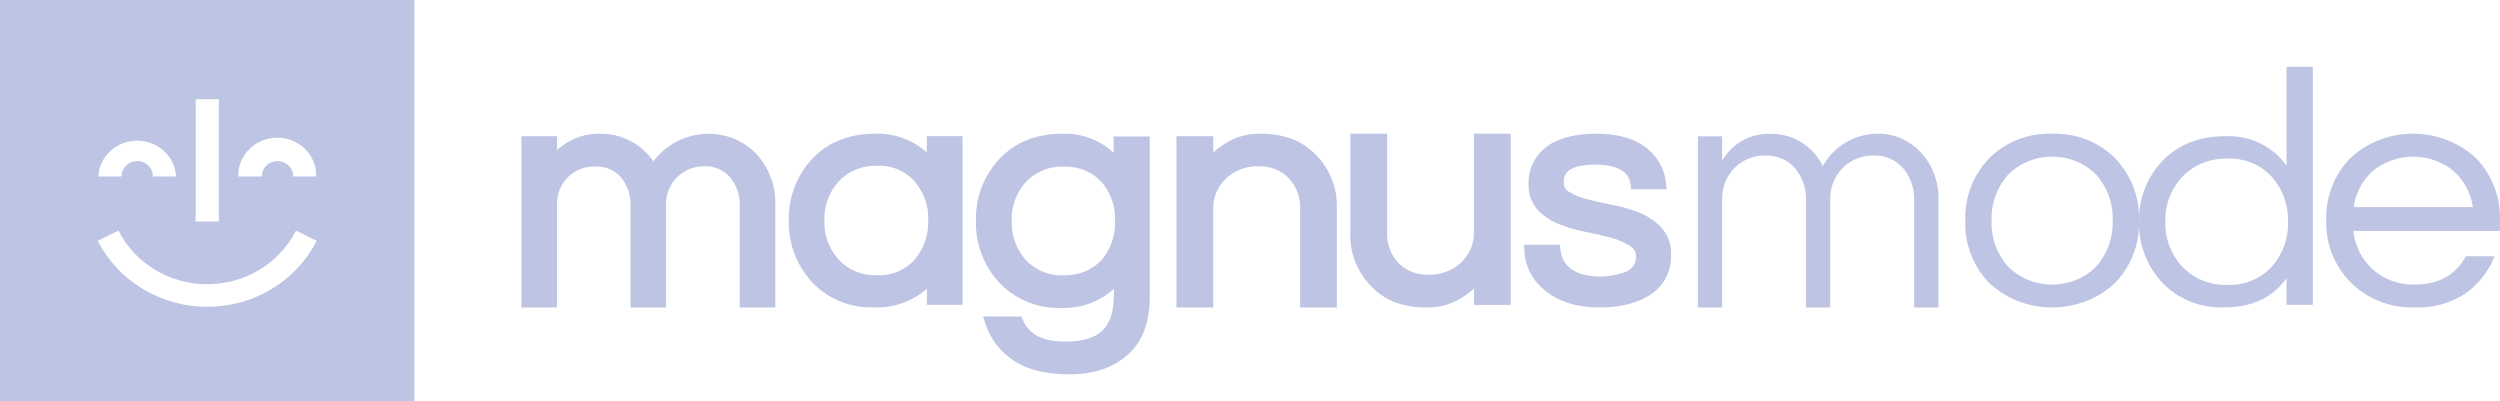 <svg width="187" height="30" viewBox="0 0 187 30" fill="none" xmlns="http://www.w3.org/2000/svg">
<g clip-path="url(#clip0_12_11)">
<path d="M54.923 10.383C53.77 9.913 52.481 9.881 51.306 10.291C50.333 10.633 49.486 11.251 48.871 12.065C48.5 11.521 48.015 11.061 47.45 10.713C46.708 10.251 45.847 10.004 44.968 10.003C44.361 9.98 43.756 10.077 43.188 10.29C42.621 10.502 42.103 10.825 41.666 11.239V10.188H39V23H41.666V15.416C41.641 15.012 41.703 14.609 41.848 14.231C41.994 13.853 42.219 13.509 42.509 13.222C42.778 12.966 43.096 12.765 43.447 12.632C43.796 12.499 44.17 12.437 44.545 12.449C44.895 12.437 45.243 12.5 45.565 12.634C45.887 12.768 46.176 12.968 46.411 13.222C46.93 13.833 47.199 14.611 47.164 15.405V23H49.819V15.416C49.796 15.011 49.861 14.607 50.01 14.229C50.158 13.851 50.386 13.508 50.68 13.222C50.947 12.964 51.265 12.762 51.615 12.627C51.964 12.492 52.337 12.428 52.713 12.438C53.063 12.427 53.412 12.492 53.734 12.627C54.057 12.763 54.345 12.966 54.579 13.222C55.098 13.833 55.366 14.611 55.331 15.405V23H57.997V15.352C58.044 13.909 57.51 12.507 56.511 11.448C56.057 10.994 55.518 10.633 54.923 10.383Z" fill="#BEC4E3"/>
<path d="M69.319 11.402C68.805 10.934 68.199 10.57 67.538 10.33C66.877 10.09 66.173 9.979 65.467 10.003C63.51 10.003 61.912 10.643 60.724 11.909C59.572 13.174 58.958 14.812 59.002 16.496C58.955 18.182 59.572 19.824 60.727 21.09C61.307 21.712 62.021 22.206 62.819 22.535C63.617 22.864 64.48 23.021 65.347 22.995C66.815 23.056 68.249 22.553 69.333 21.597V22.799H72V10.185H69.333L69.319 11.402ZM65.59 20.586C65.049 20.608 64.511 20.512 64.014 20.306C63.516 20.101 63.073 19.79 62.717 19.398C61.997 18.594 61.622 17.556 61.669 16.496C61.622 15.436 61.995 14.398 62.713 13.594C63.071 13.202 63.515 12.892 64.012 12.685C64.51 12.479 65.049 12.382 65.59 12.402C66.125 12.373 66.66 12.466 67.152 12.671C67.644 12.877 68.079 13.191 68.424 13.587C69.119 14.404 69.478 15.44 69.431 16.496C69.471 17.551 69.113 18.584 68.424 19.404C68.079 19.8 67.643 20.112 67.151 20.317C66.659 20.523 66.125 20.615 65.59 20.586Z" fill="#BEC4E3"/>
<path d="M83.301 11.425C82.79 10.951 82.189 10.581 81.531 10.337C80.874 10.093 80.173 9.979 79.471 10.003C77.51 10.003 75.911 10.643 74.728 11.913C73.571 13.172 72.953 14.822 73.003 16.518C72.954 18.213 73.572 19.861 74.728 21.119C75.311 21.746 76.024 22.241 76.82 22.571C77.615 22.901 78.474 23.059 79.337 23.032C80.063 23.064 80.788 22.955 81.471 22.711C82.154 22.467 82.781 22.093 83.316 21.61V22.157C83.316 23.292 83.034 24.152 82.48 24.711C81.927 25.269 80.99 25.55 79.695 25.55C78.006 25.55 76.964 25.02 76.508 23.925L76.4 23.672H73.534L73.705 24.206C74.066 25.334 74.809 26.308 75.81 26.965C76.83 27.651 78.248 28 80.02 28C81.793 28 83.276 27.506 84.361 26.531C85.447 25.557 86 24.12 86 22.264V10.209H83.301V11.425ZM79.59 20.596C79.054 20.622 78.519 20.531 78.022 20.33C77.526 20.129 77.08 19.823 76.718 19.434C76.008 18.632 75.635 17.594 75.676 16.532C75.634 15.469 76.007 14.431 76.718 13.63C77.08 13.241 77.525 12.934 78.022 12.733C78.518 12.531 79.054 12.439 79.59 12.464C80.117 12.443 80.643 12.537 81.13 12.737C81.616 12.937 82.053 13.239 82.408 13.623C83.098 14.436 83.454 15.474 83.406 16.532C83.448 17.585 83.096 18.616 82.415 19.43C82.075 19.793 81.663 20.084 81.203 20.284C80.694 20.499 80.144 20.606 79.59 20.596Z" fill="#BEC4E3"/>
<path d="M96.555 10.357C95.81 10.104 95.022 9.983 94.231 10.002C93.355 9.99 92.494 10.22 91.753 10.666C91.393 10.882 91.055 11.132 90.746 11.411V10.186H88V23H90.746V15.681C90.728 15.247 90.805 14.813 90.973 14.409C91.142 14.005 91.397 13.639 91.724 13.335C92.041 13.04 92.417 12.809 92.83 12.655C93.242 12.501 93.683 12.427 94.126 12.437C94.542 12.419 94.957 12.487 95.344 12.635C95.73 12.783 96.078 13.008 96.365 13.296C96.67 13.614 96.905 13.986 97.056 14.392C97.208 14.797 97.274 15.227 97.249 15.656V23H99.995V15.607C100.028 14.839 99.893 14.074 99.6 13.358C99.308 12.642 98.863 11.991 98.294 11.447C97.804 10.968 97.211 10.596 96.555 10.357Z" fill="#BEC4E3"/>
<path d="M110.251 17.311C110.269 17.745 110.191 18.177 110.023 18.581C109.854 18.985 109.598 19.35 109.272 19.655C108.953 19.947 108.575 20.177 108.162 20.33C107.748 20.483 107.307 20.558 106.863 20.548C106.446 20.565 106.031 20.497 105.644 20.349C105.258 20.201 104.909 19.976 104.622 19.69C104.321 19.371 104.089 18.998 103.94 18.593C103.792 18.189 103.729 17.76 103.755 17.332V10H101.006V17.382C100.97 18.148 101.101 18.913 101.391 19.628C101.681 20.344 102.123 20.995 102.69 21.541C103.179 22.026 103.775 22.402 104.435 22.644C105.181 22.896 105.97 23.017 106.762 22.998C107.639 23.01 108.501 22.78 109.242 22.335C109.6 22.115 109.938 21.866 110.251 21.59V22.807H113V10H110.251V17.311Z" fill="#BEC4E3"/>
<path d="M122.677 15.93C122.025 15.665 121.347 15.467 120.653 15.339C119.964 15.206 119.318 15.059 118.74 14.906C118.256 14.789 117.793 14.603 117.366 14.353C117.236 14.278 117.13 14.169 117.06 14.039C116.989 13.909 116.957 13.762 116.966 13.615C116.966 13.266 116.966 12.311 119.343 12.311C121.72 12.311 121.92 13.437 121.966 13.808L122.013 14.157H124.665L124.615 13.71C124.521 12.706 124.026 11.78 123.237 11.133C122.312 10.381 121.049 10 119.479 10C117.833 10 116.559 10.325 115.695 10.965C115.256 11.29 114.903 11.714 114.667 12.201C114.431 12.688 114.318 13.223 114.339 13.762C114.303 14.488 114.56 15.198 115.053 15.741C115.512 16.202 116.067 16.56 116.68 16.79C117.332 17.046 118.007 17.239 118.697 17.367C119.386 17.5 120.028 17.65 120.606 17.811C121.088 17.945 121.546 18.151 121.963 18.423C122.097 18.507 122.206 18.625 122.278 18.763C122.35 18.902 122.383 19.058 122.373 19.213C122.378 19.477 122.293 19.735 122.132 19.946C121.97 20.157 121.741 20.309 121.481 20.378C121.175 20.491 120.856 20.571 120.531 20.615C119.798 20.735 119.048 20.7 118.329 20.514C117.344 20.189 116.816 19.58 116.723 18.654L116.684 18.304H114L114.025 18.727C114.046 19.305 114.194 19.872 114.459 20.389C114.724 20.906 115.099 21.361 115.56 21.724C116.58 22.57 117.962 23 119.664 23C121.252 23 122.544 22.65 123.494 22.017C123.98 21.689 124.373 21.244 124.636 20.725C124.899 20.206 125.023 19.631 124.996 19.052C125.03 18.315 124.774 17.594 124.283 17.035C123.836 16.556 123.288 16.179 122.677 15.93Z" fill="#BEC4E3"/>
<path d="M142.2 10.355C141.665 10.121 141.086 10 140.502 10.001C139.962 9.991 139.425 10.08 138.918 10.263C137.82 10.639 136.904 11.408 136.35 12.419C135.992 11.69 135.433 11.075 134.738 10.646C134.068 10.227 133.291 10.006 132.499 10.011C131.757 9.975 131.019 10.144 130.368 10.5C129.718 10.856 129.18 11.384 128.816 12.025V10.199H127V23H128.816V15.004C128.793 14.546 128.867 14.089 129.034 13.661C129.2 13.234 129.456 12.845 129.783 12.522C130.088 12.228 130.448 11.998 130.844 11.845C131.24 11.693 131.662 11.62 132.087 11.632C132.49 11.621 132.891 11.697 133.262 11.854C133.633 12.012 133.966 12.247 134.236 12.543C134.817 13.226 135.12 14.098 135.085 14.99V23H136.901V15.004C136.878 14.546 136.952 14.088 137.12 13.66C137.287 13.233 137.543 12.845 137.872 12.522C138.176 12.228 138.536 11.998 138.931 11.845C139.326 11.692 139.748 11.62 140.172 11.632C140.576 11.622 140.976 11.698 141.347 11.855C141.718 12.012 142.051 12.247 142.321 12.543C142.91 13.228 143.216 14.106 143.181 15.004V23H144.997V14.947C145.04 13.618 144.552 12.325 143.64 11.348C143.231 10.925 142.742 10.588 142.2 10.355Z" fill="#BEC4E3"/>
<path d="M153.5 10.004C152.61 9.973 151.723 10.126 150.9 10.452C150.078 10.778 149.339 11.27 148.735 11.893C147.558 13.161 146.939 14.81 147.005 16.5C146.939 18.192 147.558 19.843 148.735 21.112C149.359 21.71 150.101 22.185 150.919 22.509C151.737 22.833 152.614 23 153.5 23C154.386 23 155.263 22.833 156.081 22.509C156.899 22.185 157.641 21.71 158.265 21.112C159.442 19.843 160.061 18.192 159.995 16.5C160.061 14.81 159.442 13.161 158.265 11.893C157.661 11.27 156.922 10.779 156.099 10.453C155.277 10.127 154.39 9.974 153.5 10.004ZM156.853 19.877C156.428 20.322 155.911 20.677 155.333 20.92C154.756 21.163 154.131 21.288 153.5 21.288C152.869 21.288 152.244 21.163 151.667 20.92C151.089 20.677 150.572 20.322 150.147 19.877C149.339 18.924 148.92 17.724 148.968 16.5C148.921 15.278 149.339 14.08 150.147 13.127C150.572 12.683 151.089 12.328 151.667 12.085C152.244 11.842 152.869 11.716 153.5 11.716C154.131 11.716 154.756 11.842 155.333 12.085C155.911 12.328 156.428 12.683 156.853 13.127C157.659 14.08 158.077 15.278 158.029 16.5C158.077 17.724 157.66 18.923 156.853 19.877Z" fill="#BEC4E3"/>
<path d="M171.033 12.395C170.539 11.685 169.86 11.109 169.062 10.722C168.263 10.335 167.372 10.15 166.476 10.186C164.508 10.186 162.927 10.807 161.734 12.049C160.568 13.299 159.949 14.924 160.003 16.591C159.949 18.259 160.568 19.884 161.734 21.134C162.312 21.745 163.024 22.228 163.82 22.549C164.617 22.871 165.478 23.024 166.343 22.997C168.424 22.997 169.988 22.269 171.033 20.813V22.798H173V5H171.033V12.395ZM169.959 19.911C169.551 20.373 169.036 20.739 168.455 20.982C167.873 21.224 167.24 21.336 166.605 21.309C165.963 21.329 165.325 21.213 164.736 20.972C164.148 20.73 163.623 20.368 163.199 19.911C162.362 18.99 161.923 17.803 161.97 16.588C161.923 15.372 162.362 14.184 163.199 13.261C163.623 12.805 164.148 12.443 164.737 12.202C165.326 11.96 165.964 11.845 166.605 11.863C167.24 11.837 167.873 11.95 168.454 12.192C169.036 12.434 169.551 12.8 169.959 13.261C170.768 14.197 171.188 15.38 171.14 16.588C171.188 17.795 170.768 18.977 169.959 19.911Z" fill="#BEC4E3"/>
<path d="M186.995 16.5C187.06 14.807 186.441 13.156 185.268 11.893C184.001 10.681 182.287 10 180.5 10C178.713 10 176.999 10.681 175.732 11.893C174.559 13.156 173.94 14.807 174.005 16.5C173.949 18.206 174.599 19.863 175.813 21.107C176.43 21.731 177.179 22.222 178.008 22.547C178.838 22.873 179.729 23.025 180.625 22.995C181.981 23.05 183.319 22.679 184.435 21.936C185.418 21.234 186.168 20.272 186.592 19.167H184.446C183.679 20.578 182.415 21.284 180.654 21.284C180.071 21.304 179.49 21.214 178.944 21.018C178.397 20.822 177.897 20.524 177.471 20.141C176.648 19.382 176.138 18.364 176.033 17.273H186.995V16.5ZM176.058 15.491C176.19 14.463 176.689 13.512 177.471 12.8C178.315 12.101 179.392 11.717 180.505 11.717C181.619 11.717 182.696 12.101 183.54 12.8C184.327 13.51 184.831 14.462 184.967 15.491H176.058Z" fill="#BEC4E3"/>
<path d="M0 0H31V30H0V0ZM22.138 17.252L22.098 17.329C21.482 18.511 20.539 19.504 19.374 20.198C18.209 20.893 16.868 21.26 15.5 21.26C14.132 21.26 12.791 20.893 11.626 20.198C10.461 19.504 9.518 18.511 8.902 17.329L8.862 17.252L7.313 18.012L7.353 18.089C8.112 19.55 9.276 20.778 10.715 21.636C12.153 22.494 13.81 22.949 15.5 22.949C17.19 22.949 18.847 22.494 20.285 21.636C21.724 20.778 22.888 19.55 23.648 18.089L23.688 18.012L22.138 17.252ZM16.371 7.418H14.636V16.572H16.371V7.418ZM19.591 13.118C19.608 12.829 19.738 12.557 19.956 12.358C20.173 12.159 20.461 12.048 20.761 12.048C21.06 12.048 21.348 12.159 21.566 12.358C21.783 12.557 21.914 12.829 21.93 13.118V13.199H23.648V13.115C23.648 12.368 23.341 11.651 22.795 11.123C22.249 10.595 21.509 10.298 20.737 10.298C19.965 10.298 19.225 10.595 18.679 11.123C18.133 11.651 17.826 12.368 17.826 13.115V13.199H19.558L19.591 13.118ZM9.095 13.118C9.112 12.829 9.242 12.557 9.46 12.358C9.677 12.159 9.965 12.048 10.265 12.048C10.564 12.048 10.852 12.159 11.07 12.358C11.287 12.557 11.418 12.829 11.434 13.118V13.199H13.162V13.115C13.105 12.408 12.774 11.749 12.236 11.268C11.698 10.788 10.993 10.521 10.261 10.521C9.529 10.521 8.824 10.788 8.286 11.268C7.748 11.749 7.418 12.408 7.36 13.115V13.199H9.092L9.095 13.118Z" fill="#BEC4E3"/>
</g>
<defs>
<clipPath id="clip0_12_11">
<rect width="187" height="30" fill="white"/>
</clipPath>
</defs>
</svg>
